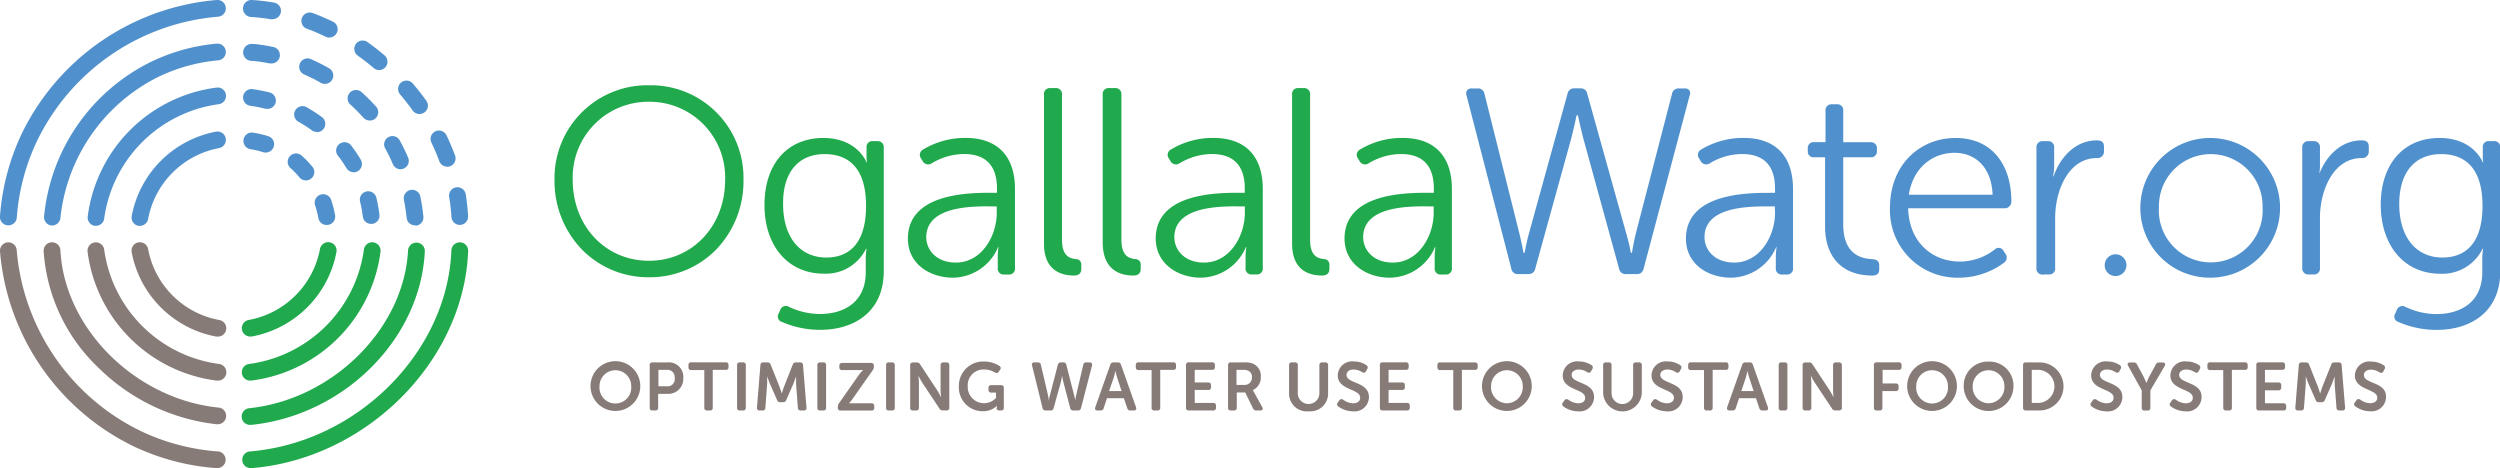 <svg xmlns="http://www.w3.org/2000/svg" viewBox="0 0 347.15 65"><defs><style>.cls-1{fill:#877b77;}.cls-2{fill:#20aa4d;}.cls-3{fill:#5091cd;}</style></defs><title>ow-footer-logo</title><g id="Layer_2" data-name="Layer 2"><g id="Layer_1-2" data-name="Layer 1"><path class="cls-1" d="M82,53.61a3.45,3.45,0,1,0,6.91,0,3.45,3.45,0,0,0-6.91,0Zm5.65,0a2.21,2.21,0,1,1-4.4,0,2.2,2.2,0,1,1,4.4,0Z"/><path class="cls-1" d="M90.61,50.32a.35.35,0,0,0-.39.4V56.6a.35.35,0,0,0,.39.4H91a.35.35,0,0,0,.39-.4V54.69h1.36a2.07,2.07,0,0,0,2.13-2.2,2,2,0,0,0-2.13-2.17Zm3.08,2.17a1,1,0,0,1-1.12,1.15H91.43V51.36h1.16A1,1,0,0,1,93.68,52.49Z"/><path class="cls-1" d="M98.15,57h.42a.35.35,0,0,0,.4-.4V51.36h1.8a.34.34,0,0,0,.39-.39v-.26a.35.35,0,0,0-.39-.4H96a.35.35,0,0,0-.4.4V51a.35.35,0,0,0,.4.39h1.8V56.6A.35.35,0,0,0,98.15,57Z"/><path class="cls-1" d="M102.74,50.32a.35.35,0,0,0-.39.4V56.6a.35.35,0,0,0,.39.4h.43a.35.35,0,0,0,.39-.4V50.72a.35.35,0,0,0-.39-.4Z"/><path class="cls-1" d="M105.45,57h.42a.36.36,0,0,0,.41-.38l.25-3.36c0-.44,0-1,0-1h0s.22.66.37,1l1,2.28a.43.43,0,0,0,.45.31h.39a.43.43,0,0,0,.44-.31l1-2.28c.15-.39.36-1,.36-1h0s0,.59,0,1l.25,3.36a.37.37,0,0,0,.4.38h.42a.34.34,0,0,0,.38-.4l-.48-5.9a.37.37,0,0,0-.4-.38h-.58a.43.43,0,0,0-.45.32l-1.19,3c-.15.4-.33,1-.33,1h0s-.19-.58-.34-1l-1.2-3a.43.43,0,0,0-.44-.32H106a.37.37,0,0,0-.41.38l-.48,5.9A.34.34,0,0,0,105.45,57Z"/><path class="cls-1" d="M113.89,50.32a.35.35,0,0,0-.39.4V56.6a.35.35,0,0,0,.39.4h.43a.35.35,0,0,0,.39-.4V50.72a.35.35,0,0,0-.39-.4Z"/><path class="cls-1" d="M119.3,52l-2.8,4a.79.79,0,0,0-.16.5v.11a.35.35,0,0,0,.4.4H121a.35.35,0,0,0,.4-.4v-.26A.35.35,0,0,0,121,56h-2.61c-.31,0-.5,0-.5,0v0a4.17,4.17,0,0,0,.49-.6l2.81-4a.78.78,0,0,0,.15-.5v-.11a.35.35,0,0,0-.39-.39h-4a.36.36,0,0,0-.4.4V51a.35.35,0,0,0,.4.39h2.41c.31,0,.5,0,.5,0v0A4.14,4.14,0,0,0,119.3,52Z"/><path class="cls-1" d="M123.43,57h.43a.35.35,0,0,0,.39-.4V50.72a.35.35,0,0,0-.39-.4h-.43a.35.35,0,0,0-.39.4V56.6A.35.35,0,0,0,123.43,57Z"/><path class="cls-1" d="M128.07,53.15l2.38,3.58a.48.48,0,0,0,.46.26h.51a.35.35,0,0,0,.4-.4V50.72a.36.36,0,0,0-.4-.4H131a.36.36,0,0,0-.39.4v3.46c0,.4.07,1,.07,1h0a11.49,11.49,0,0,0-.55-1l-2.37-3.59a.48.48,0,0,0-.47-.26h-.51a.35.35,0,0,0-.39.4V56.6a.35.35,0,0,0,.39.4h.43a.35.35,0,0,0,.39-.4V53.15c0-.4-.07-1-.07-1h0S127.82,52.76,128.07,53.15Z"/><path class="cls-1" d="M138.39,56.68c0,.19.13.32.39.32H139a.35.35,0,0,0,.39-.4V53.88a.35.35,0,0,0-.39-.4h-1.34a.35.35,0,0,0-.4.4v.25a.36.36,0,0,0,.4.39h.64v.74a2.26,2.26,0,0,1-3.92-1.64,2.18,2.18,0,0,1,2.27-2.31,2.84,2.84,0,0,1,1.49.41c.24.13.4.11.55-.1l.17-.26a.35.35,0,0,0-.08-.55,4,4,0,0,0-2.18-.61,3.37,3.37,0,0,0-3.45,3.48,3.29,3.29,0,0,0,3.28,3.42,2.71,2.71,0,0,0,2-.75h0a1.52,1.52,0,0,0,0,.16Z"/><path class="cls-1" d="M144.77,56.66a.4.4,0,0,0,.43.34h.68a.4.4,0,0,0,.43-.34l1-3.61c.1-.43.17-.87.17-.87h0s.07.44.18.87l.95,3.61A.4.4,0,0,0,149,57h.67a.41.41,0,0,0,.44-.33l1.53-5.92c.07-.26-.07-.43-.35-.43h-.44a.39.39,0,0,0-.43.35l-1,4.27a5.82,5.82,0,0,0-.11.71h0a5.57,5.57,0,0,0-.14-.71l-1.1-4.28a.39.39,0,0,0-.42-.34h-.32a.42.42,0,0,0-.44.34l-1.11,4.28a5.57,5.57,0,0,0-.14.71h0a4.85,4.85,0,0,0-.1-.71l-1-4.27a.4.4,0,0,0-.42-.35h-.47a.31.31,0,0,0-.34.43Z"/><path class="cls-1" d="M152.39,57h.43a.42.42,0,0,0,.44-.33l.46-1.38h2.34l.47,1.39A.42.42,0,0,0,157,57h.43c.29,0,.42-.18.32-.45l-2.09-5.91a.42.42,0,0,0-.44-.32h-.6a.43.43,0,0,0-.44.32l-2.09,5.91C152,56.82,152.1,57,152.39,57Zm2.24-4.49c.11-.38.26-1,.26-1h0s.15.66.26,1l.59,1.79H154Z"/><path class="cls-1" d="M160.3,57h.42a.35.35,0,0,0,.39-.4V51.36h1.8a.34.34,0,0,0,.39-.39v-.26a.35.35,0,0,0-.39-.4h-4.8a.35.35,0,0,0-.39.4V51a.35.35,0,0,0,.39.39h1.8V56.6A.35.35,0,0,0,160.3,57Z"/><path class="cls-1" d="M168.3,51.36a.35.35,0,0,0,.4-.39v-.26a.36.36,0,0,0-.4-.4h-3.22a.35.35,0,0,0-.39.4V56.6a.35.35,0,0,0,.39.4h3.37a.35.35,0,0,0,.4-.4v-.26a.35.35,0,0,0-.4-.39H165.9v-1.8h1.86a.35.35,0,0,0,.4-.39V53.5a.35.35,0,0,0-.4-.39H165.9V51.36Z"/><path class="cls-1" d="M175.08,52.32A1.86,1.86,0,0,0,174,50.5a3.05,3.05,0,0,0-1.27-.18h-1.81a.35.35,0,0,0-.39.4V56.6a.35.35,0,0,0,.39.4h.43a.35.35,0,0,0,.39-.4v-2.1h1.17L174,56.73a.48.48,0,0,0,.46.27H175c.31,0,.43-.2.27-.47l-1.1-2a2.38,2.38,0,0,0-.22-.35v0A1.93,1.93,0,0,0,175.08,52.32Zm-2.29,1.13h-1.09V51.36h.89a1.67,1.67,0,0,1,.72.11.9.9,0,0,1,.53.91A1,1,0,0,1,172.8,53.45Z"/><path class="cls-1" d="M181.74,57.11a2.46,2.46,0,0,0,2.68-2.51V50.72a.35.35,0,0,0-.39-.4h-.43a.35.35,0,0,0-.39.4v3.88a1.48,1.48,0,0,1-3,0V50.72a.35.35,0,0,0-.4-.4h-.42a.35.35,0,0,0-.39.4V54.6A2.46,2.46,0,0,0,181.74,57.11Z"/><path class="cls-1" d="M187.89,56a2.35,2.35,0,0,1-1.36-.49c-.24-.13-.39-.12-.55.08l-.21.3a.35.35,0,0,0,.06.55,3.54,3.54,0,0,0,2.05.68,2,2,0,0,0,2.21-2c0-2.13-3.11-1.81-3.11-3.06,0-.45.4-.75,1-.75a2.18,2.18,0,0,1,1.16.37c.2.1.4.14.54-.13l.17-.31a.37.37,0,0,0-.12-.54,3.1,3.1,0,0,0-1.72-.51,2,2,0,0,0-2.25,1.94c0,2.08,3.11,1.82,3.11,3.09C188.89,55.68,188.51,56,187.89,56Z"/><path class="cls-1" d="M195.22,51.36a.35.35,0,0,0,.39-.39v-.26a.36.36,0,0,0-.39-.4H192a.35.35,0,0,0-.39.4V56.6a.35.35,0,0,0,.39.4h3.37a.35.35,0,0,0,.39-.4v-.26a.35.35,0,0,0-.39-.39h-2.55v-1.8h1.86a.35.35,0,0,0,.4-.39V53.5a.35.35,0,0,0-.4-.39h-1.86V51.36Z"/><path class="cls-1" d="M204.82,50.32H200a.35.35,0,0,0-.4.4V51a.35.35,0,0,0,.4.39h1.8V56.6a.35.35,0,0,0,.39.4h.42a.35.35,0,0,0,.39-.4V51.36h1.8a.34.34,0,0,0,.39-.39v-.26A.35.35,0,0,0,204.82,50.32Z"/><path class="cls-1" d="M212.7,53.61a3.45,3.45,0,0,0-6.91,0,3.45,3.45,0,1,0,6.91,0ZM209.25,56a2.24,2.24,0,0,1-2.2-2.39,2.2,2.2,0,1,1,4.4,0A2.24,2.24,0,0,1,209.25,56Z"/><path class="cls-1" d="M219.15,56a2.35,2.35,0,0,1-1.36-.49c-.24-.13-.39-.12-.55.08l-.21.3a.35.35,0,0,0,.06.55,3.54,3.54,0,0,0,2.05.68,2,2,0,0,0,2.21-2c0-2.13-3.11-1.81-3.11-3.06,0-.45.4-.75,1-.75a2.18,2.18,0,0,1,1.16.37c.2.1.4.14.54-.13l.17-.31a.37.37,0,0,0-.12-.54,3.1,3.1,0,0,0-1.72-.51A2,2,0,0,0,217,52.14c0,2.08,3.11,1.82,3.11,3.09C220.15,55.68,219.77,56,219.15,56Z"/><path class="cls-1" d="M227.6,50.32h-.43a.35.35,0,0,0-.39.4v3.88a1.48,1.48,0,0,1-3,0V50.72a.35.35,0,0,0-.39-.4H223a.35.35,0,0,0-.39.4V54.6a2.69,2.69,0,0,0,5.37,0V50.72A.35.35,0,0,0,227.6,50.32Z"/><path class="cls-1" d="M231.46,56a2.35,2.35,0,0,1-1.36-.49c-.24-.13-.39-.12-.55.08l-.21.3a.35.35,0,0,0,.06.55,3.54,3.54,0,0,0,2.05.68,2,2,0,0,0,2.21-2c0-2.13-3.11-1.81-3.11-3.06,0-.45.4-.75,1-.75a2.18,2.18,0,0,1,1.16.37c.2.1.4.14.54-.13l.17-.31a.37.37,0,0,0-.12-.54,3.1,3.1,0,0,0-1.72-.51,2,2,0,0,0-2.25,1.94c0,2.08,3.11,1.82,3.11,3.09C232.46,55.68,232.08,56,231.46,56Z"/><path class="cls-1" d="M237,57h.42a.35.35,0,0,0,.4-.4V51.36h1.8a.34.34,0,0,0,.39-.39v-.26a.35.35,0,0,0-.39-.4h-4.8a.35.35,0,0,0-.4.4V51a.35.35,0,0,0,.4.39h1.8V56.6A.35.35,0,0,0,237,57Z"/><path class="cls-1" d="M240.16,57h.43a.42.42,0,0,0,.44-.33l.46-1.38h2.34l.47,1.39a.42.42,0,0,0,.44.32h.43c.29,0,.41-.18.32-.45l-2.09-5.91a.42.42,0,0,0-.44-.32h-.6a.43.43,0,0,0-.44.32l-2.09,5.91C239.75,56.82,239.87,57,240.16,57Zm2.24-4.49c.11-.38.26-1,.26-1h0s.15.66.26,1l.59,1.79H241.8Z"/><path class="cls-1" d="M247.38,50.32a.35.35,0,0,0-.39.4V56.6a.35.35,0,0,0,.39.4h.43a.35.35,0,0,0,.39-.4V50.72a.35.35,0,0,0-.39-.4Z"/><path class="cls-1" d="M250.7,57h.43a.35.35,0,0,0,.39-.4V53.15c0-.4-.07-1-.07-1h0s.31.64.56,1l2.38,3.58a.48.48,0,0,0,.46.26h.51a.35.35,0,0,0,.4-.4V50.72a.36.36,0,0,0-.4-.4h-.42a.36.36,0,0,0-.4.4v3.46c0,.4.07,1,.07,1h0a11.36,11.36,0,0,0-.56-1l-2.37-3.59a.47.47,0,0,0-.47-.26h-.51a.35.35,0,0,0-.39.4V56.6A.35.35,0,0,0,250.7,57Z"/><path class="cls-1" d="M263.64,53.9v-.26a.35.35,0,0,0-.39-.39h-1.83V51.36h2.24a.35.35,0,0,0,.39-.39v-.26a.36.36,0,0,0-.39-.4h-3.06a.35.35,0,0,0-.39.4V56.6a.35.35,0,0,0,.39.4H261a.35.35,0,0,0,.39-.4V54.3h1.83A.36.36,0,0,0,263.64,53.9Z"/><path class="cls-1" d="M271.74,53.61a3.45,3.45,0,0,0-6.91,0,3.45,3.45,0,1,0,6.91,0Zm-5.65,0a2.2,2.2,0,1,1,4.4,0,2.21,2.21,0,1,1-4.4,0Z"/><path class="cls-1" d="M276.13,50.21a3.34,3.34,0,0,0-3.45,3.41,3.45,3.45,0,1,0,6.91,0A3.34,3.34,0,0,0,276.13,50.21Zm0,5.79a2.24,2.24,0,0,1-2.2-2.39,2.2,2.2,0,1,1,4.4,0A2.24,2.24,0,0,1,276.13,56Z"/><path class="cls-1" d="M281.31,57h1.89a3.34,3.34,0,1,0,0-6.68h-1.89a.35.35,0,0,0-.39.4V56.6A.35.35,0,0,0,281.31,57Zm.82-5.64h1a2.3,2.3,0,0,1,0,4.59h-1Z"/><path class="cls-1" d="M292.51,56a2.35,2.35,0,0,1-1.36-.49c-.24-.13-.39-.12-.55.08l-.21.3a.35.35,0,0,0,.06.55,3.55,3.55,0,0,0,2.05.68,2,2,0,0,0,2.21-2c0-2.13-3.11-1.81-3.11-3.06,0-.45.39-.75,1-.75a2.19,2.19,0,0,1,1.16.37c.2.1.39.14.54-.13l.17-.31a.37.37,0,0,0-.12-.54,3.1,3.1,0,0,0-1.72-.51,2,2,0,0,0-2.25,1.94c0,2.08,3.11,1.82,3.11,3.09C293.51,55.68,293.13,56,292.51,56Z"/><path class="cls-1" d="M297.4,54.21v2.4a.35.35,0,0,0,.39.4h.42a.35.35,0,0,0,.39-.4v-2.4l2-3.41c.15-.26,0-.47-.27-.47h-.53a.46.46,0,0,0-.45.29l-.9,1.67c-.21.41-.4.89-.4.89h0s-.2-.48-.4-.89l-.9-1.67a.46.46,0,0,0-.45-.29h-.53c-.3,0-.42.21-.26.47Z"/><path class="cls-1" d="M303.51,56a2.35,2.35,0,0,1-1.36-.49c-.24-.13-.39-.12-.55.08l-.21.3a.35.35,0,0,0,.06.55,3.54,3.54,0,0,0,2.05.68,2,2,0,0,0,2.21-2c0-2.13-3.11-1.81-3.11-3.06,0-.45.4-.75,1-.75a2.18,2.18,0,0,1,1.16.37c.2.1.4.14.54-.13l.17-.31a.37.37,0,0,0-.12-.54,3.1,3.1,0,0,0-1.72-.51,2,2,0,0,0-2.25,1.94c0,2.08,3.11,1.82,3.11,3.09C304.51,55.68,304.13,56,303.51,56Z"/><path class="cls-1" d="M309.1,57h.42a.35.35,0,0,0,.4-.4V51.36h1.8a.34.34,0,0,0,.39-.39v-.26a.35.35,0,0,0-.39-.4h-4.8a.35.35,0,0,0-.4.4V51a.35.35,0,0,0,.4.39h1.8V56.6A.35.35,0,0,0,309.1,57Z"/><path class="cls-1" d="M317.06,56h-2.55v-1.8h1.86a.35.35,0,0,0,.4-.39V53.5a.35.35,0,0,0-.4-.39h-1.86V51.36h2.4a.35.35,0,0,0,.39-.39v-.26a.36.36,0,0,0-.39-.4H313.7a.35.35,0,0,0-.39.4V56.6a.35.35,0,0,0,.39.4h3.37a.35.35,0,0,0,.39-.4v-.26A.35.35,0,0,0,317.06,56Z"/><path class="cls-1" d="M324.74,50.32h-.58a.43.43,0,0,0-.45.32l-1.2,3c-.15.4-.33,1-.33,1h0s-.19-.58-.34-1l-1.19-3a.43.43,0,0,0-.44-.32h-.59a.37.37,0,0,0-.41.38l-.48,5.9a.34.34,0,0,0,.38.4h.42a.36.36,0,0,0,.4-.38l.25-3.36c0-.44,0-1,0-1h0s.22.66.37,1l1,2.28a.43.43,0,0,0,.45.31h.39a.43.43,0,0,0,.44-.31l1-2.28c.15-.39.36-1,.36-1h0s0,.59,0,1l.25,3.36a.37.37,0,0,0,.4.38h.42a.34.34,0,0,0,.38-.4l-.48-5.9A.37.37,0,0,0,324.74,50.32Z"/><path class="cls-1" d="M328.25,52.08c0-.45.4-.75,1-.75a2.18,2.18,0,0,1,1.16.37c.2.1.4.14.54-.13l.17-.31a.37.37,0,0,0-.12-.54,3.1,3.1,0,0,0-1.72-.51A2,2,0,0,0,327,52.14c0,2.08,3.11,1.82,3.11,3.09,0,.45-.38.76-1,.76a2.34,2.34,0,0,1-1.35-.49c-.24-.13-.4-.12-.55.08l-.21.3a.35.35,0,0,0,.06.55,3.54,3.54,0,0,0,2.05.68,2,2,0,0,0,2.21-2C331.36,53,328.25,53.33,328.25,52.08Z"/><path class="cls-2" d="M90.11,38.5a12.89,12.89,0,0,0,9.4-3.91A13.7,13.7,0,0,0,103.24,25,12.86,12.86,0,0,0,90.11,11.84,12.9,12.9,0,0,0,77,25a13.69,13.69,0,0,0,3.74,9.58A12.89,12.89,0,0,0,90.11,38.5Zm0-24.37A10.5,10.5,0,0,1,100.69,25c0,6.39-4.55,11.21-10.58,11.21S79.53,31.4,79.53,25A10.5,10.5,0,0,1,90.11,14.13Z"/><path class="cls-2" d="M114.37,38a6.21,6.21,0,0,0,5.89-3.46h.07a8.61,8.61,0,0,0-.11,1.33v1.91c0,4.12-2.95,5.82-6.37,5.82a10,10,0,0,1-4.31-1,.82.82,0,0,0-1.18.4l-.22.52a.77.77,0,0,0,.44,1.18,13.18,13.18,0,0,0,5.34,1.1c4.42,0,8.8-2.28,8.8-8.17V20.52a.83.83,0,0,0-.92-.92h-.59a.78.78,0,0,0-.88.81v1.51a2.51,2.51,0,0,0,.07.63h-.07s-1.25-3.39-6-3.39c-5.15,0-8.17,3.79-8.17,9.24C106.12,34.1,109.4,38,114.37,38Zm.15-16.6c3.09,0,5.74,1.69,5.74,7.18s-2.58,7.18-5.52,7.18c-3.64,0-6-2.8-6-7.44C108.7,24.05,110.76,21.4,114.51,21.4Z"/><path class="cls-2" d="M132.33,38.56a6.9,6.9,0,0,0,6.26-4.23h.07a7.86,7.86,0,0,0-.11,1.4v1.47a.82.82,0,0,0,.92.92h.59a.81.81,0,0,0,.88-.92V26.26c0-4.64-2.47-7.11-6.88-7.11a11.29,11.29,0,0,0-5.89,1.62.83.83,0,0,0-.26,1.25l.22.37a.87.87,0,0,0,1.25.29,8.69,8.69,0,0,1,4.49-1.29c2.61,0,4.57,1.21,4.57,4.79v.59h-1.07c-3.57,0-11.3.33-11.3,6.37C126.07,36.72,129.2,38.56,132.33,38.56Zm5.08-9.9h1v.88c0,3.24-2.1,6.92-5.67,6.92-2.76,0-4.12-1.8-4.12-3.53C128.65,28.76,134.5,28.65,137.41,28.65Z"/><path class="cls-2" d="M149.15,38.26c.7,0,1-.37,1-.92v-.55a.74.74,0,0,0-.77-.81c-.81-.11-1.91-.37-1.91-2.69V13.15a.83.83,0,0,0-.92-.92h-.7a.81.81,0,0,0-.88.92V33.73C144.92,37.78,147.64,38.26,149.15,38.26Z"/><path class="cls-2" d="M157.4,38.26c.7,0,1-.37,1-.92v-.55a.74.74,0,0,0-.77-.81c-.81-.11-1.91-.37-1.91-2.69V13.15a.83.83,0,0,0-.92-.92H154a.81.81,0,0,0-.88.92V33.73C153.16,37.78,155.89,38.26,157.4,38.26Z"/><path class="cls-2" d="M166.78,38.56A6.9,6.9,0,0,0,173,34.32h.07a7.86,7.86,0,0,0-.11,1.4v1.47a.82.82,0,0,0,.92.92h.59a.81.81,0,0,0,.88-.92V26.26c0-4.64-2.47-7.11-6.88-7.11a11.29,11.29,0,0,0-5.89,1.62.83.83,0,0,0-.26,1.25l.22.37a.87.87,0,0,0,1.25.29,8.69,8.69,0,0,1,4.49-1.29c2.61,0,4.57,1.21,4.57,4.79v.59h-1.07c-3.57,0-11.3.33-11.3,6.37C160.52,36.72,163.65,38.56,166.78,38.56Zm5.08-9.9h1v.88c0,3.24-2.1,6.92-5.67,6.92-2.76,0-4.12-1.8-4.12-3.53C163.1,28.76,169,28.65,171.86,28.65Z"/><path class="cls-2" d="M183.6,38.26c.7,0,1-.37,1-.92v-.55a.74.74,0,0,0-.77-.81c-.81-.11-1.91-.37-1.91-2.69V13.15a.83.83,0,0,0-.92-.92h-.7a.81.81,0,0,0-.88.92V33.73C179.37,37.78,182.09,38.26,183.6,38.26Z"/><path class="cls-2" d="M193,38.56a6.9,6.9,0,0,0,6.26-4.23h.07a7.86,7.86,0,0,0-.11,1.4v1.47a.82.82,0,0,0,.92.92h.59a.81.81,0,0,0,.88-.92V26.26c0-4.64-2.47-7.11-6.88-7.11a11.29,11.29,0,0,0-5.89,1.62.83.83,0,0,0-.26,1.25l.22.37a.87.87,0,0,0,1.25.29,8.69,8.69,0,0,1,4.49-1.29c2.61,0,4.56,1.21,4.56,4.79v.59H198c-3.57,0-11.3.33-11.3,6.37C186.73,36.72,189.86,38.56,193,38.56Zm5.08-9.9h1v.88c0,3.24-2.1,6.92-5.67,6.92-2.76,0-4.12-1.8-4.12-3.53C189.31,28.76,195.16,28.65,198.07,28.65Z"/><path class="cls-3" d="M209.86,37.29a.88.88,0,0,0,.94.77h1.44a.9.9,0,0,0,.94-.74L218,19.88c.47-1.64.92-3.84.92-3.86v0h.2v0s.45,2.23.92,3.86l4.79,17.45a.91.91,0,0,0,1,.73h1.4a.91.91,0,0,0,1-.74l6.41-24.11a.74.74,0,0,0-.06-.67.79.79,0,0,0-.66-.26h-.81a.9.9,0,0,0-.94.77l-5,19.29c-.33,1.31-.55,2.74-.55,2.76v0h-.16v0a27.67,27.67,0,0,0-.66-2.76L220.4,13a.88.88,0,0,0-.94-.73h-.85a.9.9,0,0,0-.94.74l-5.34,19.33c-.36,1.31-.62,2.74-.62,2.76v0h-.16v0s-.26-1.45-.59-2.76l-4.82-19.29a.9.9,0,0,0-.94-.77h-.81a.82.82,0,0,0-.67.25.79.79,0,0,0-.09.68Z"/><path class="cls-3" d="M245.41,26.78c-3.57,0-11.3.33-11.3,6.37,0,3.57,3.13,5.41,6.26,5.41a6.9,6.9,0,0,0,6.26-4.23h.07a7.81,7.81,0,0,0-.11,1.4v1.47a.82.82,0,0,0,.92.92h.59a.81.81,0,0,0,.88-.92V26.26c0-4.64-2.47-7.11-6.88-7.11a11.29,11.29,0,0,0-5.89,1.62.83.83,0,0,0-.26,1.25l.22.37a.87.87,0,0,0,1.25.29,8.69,8.69,0,0,1,4.49-1.29c2.61,0,4.57,1.21,4.57,4.79v.59Zm1.07,2.76c0,3.24-2.1,6.92-5.67,6.92-2.76,0-4.12-1.8-4.12-3.53,0-4.16,5.85-4.27,8.76-4.27h1Z"/><path class="cls-3" d="M251.88,21.84h1.55v9.61c0,4.34,2.47,6.81,6.52,6.81.74,0,1-.29,1-.88V36.9c0-.63-.26-.85-1-.92-1.44-.07-4-.59-4-4.86V21.84h3.76a.81.81,0,0,0,.92-.88v-.29a.83.83,0,0,0-.92-.92h-3.76V15.4a.81.81,0,0,0-.88-.92h-.66a.83.83,0,0,0-.92.92v4.34h-1.58a.81.81,0,0,0-.88.92V21A.78.78,0,0,0,251.88,21.84Z"/><path class="cls-3" d="M272.06,38.56a10.56,10.56,0,0,0,6.19-2.06.86.86,0,0,0,.26-1.21l-.29-.44a.76.76,0,0,0-1.21-.22,7.94,7.94,0,0,1-4.86,1.69c-3.83,0-7.07-2.69-7.18-7.4h13.33a.92.92,0,0,0,1-.92c0-5.26-2.8-8.84-7.73-8.84s-9.13,3.64-9.13,9.72A9.36,9.36,0,0,0,272.06,38.56Zm-.63-17.34c2.76,0,5.12,1.91,5.26,5.82H265.06C265.65,23.28,268.34,21.22,271.43,21.22Z"/><path class="cls-3" d="M283.8,38.11h.7a.81.81,0,0,0,.88-.92V30.27c0-3.87,1.88-8.32,5.78-8.32a.9.9,0,0,0,1-.92v-.66c0-.59-.29-.88-1-.88-2.95,0-5.08,2.32-6,5h-.07a7.58,7.58,0,0,0,.15-1.47v-2.5a.82.82,0,0,0-.88-.92h-.66a.83.83,0,0,0-.92.92V37.19A.83.83,0,0,0,283.8,38.11Z"/><path class="cls-3" d="M293.77,38.33a1.51,1.51,0,1,0-1.51-1.51A1.49,1.49,0,0,0,293.77,38.33Z"/><path class="cls-3" d="M307,38.56a9.7,9.7,0,1,0-9.79-9.79A9.66,9.66,0,0,0,307,38.56Zm0-17.16a7.21,7.21,0,0,1,7.18,7.36,7.21,7.21,0,1,1-14.39,0A7.21,7.21,0,0,1,307,21.4Z"/><path class="cls-3" d="M320.57,38.11h.7a.81.81,0,0,0,.88-.92V30.27c0-3.87,1.88-8.32,5.78-8.32a.9.9,0,0,0,1-.92v-.66c0-.59-.29-.88-1-.88-2.95,0-5.08,2.32-6,5H322a7.58,7.58,0,0,0,.15-1.47v-2.5a.82.82,0,0,0-.88-.92h-.66a.83.83,0,0,0-.92.92V37.19A.83.83,0,0,0,320.57,38.11Z"/><path class="cls-3" d="M346.23,19.6h-.59a.78.78,0,0,0-.88.81v1.51a2.51,2.51,0,0,0,.07.63h-.07s-1.25-3.39-6-3.39c-5.15,0-8.17,3.79-8.17,9.24,0,5.71,3.28,9.61,8.25,9.61a6.21,6.21,0,0,0,5.89-3.46h.07a8.61,8.61,0,0,0-.11,1.33v1.91c0,4.12-2.95,5.82-6.37,5.82a10,10,0,0,1-4.31-1,.82.82,0,0,0-1.18.4l-.22.52a.77.77,0,0,0,.44,1.18,13.18,13.18,0,0,0,5.34,1.1c4.42,0,8.8-2.28,8.8-8.17V20.52A.83.83,0,0,0,346.23,19.6Zm-7.07,16.16c-3.65,0-6-2.8-6-7.44,0-4.27,2.06-6.92,5.82-6.92,3.09,0,5.74,1.69,5.74,7.18S342.1,35.76,339.16,35.76Z"/><path class="cls-3" d="M7.23,31.31H7.12a1.16,1.16,0,0,1-1-1.27A26.78,26.78,0,0,1,20.88,8.63a26.3,26.3,0,0,1,9.21-2.57,1.16,1.16,0,0,1,.21,2.32,24,24,0,0,0-8.4,2.34A24.76,24.76,0,0,0,8.39,30.26,1.16,1.16,0,0,1,7.23,31.31Z"/><path class="cls-3" d="M1.17,31.29H1.08A1.16,1.16,0,0,1,0,30,32.25,32.25,0,0,1,3,18.6,33.13,33.13,0,0,1,30.11,0a1.16,1.16,0,1,1,.17,2.32A30.76,30.76,0,0,0,5.13,19.6a29.92,29.92,0,0,0-2.8,10.61A1.16,1.16,0,0,1,1.17,31.29Z"/><path class="cls-3" d="M63.85,31.23a1.16,1.16,0,0,1-1.16-1.09,26.39,26.39,0,0,0-.32-2.78,1.16,1.16,0,0,1,2.3-.39A28.71,28.71,0,0,1,65,30a1.16,1.16,0,0,1-1.09,1.23Zm-1.72-8.09A1.16,1.16,0,0,1,61,22.38c-.32-.87-.69-1.74-1.1-2.59a1.16,1.16,0,0,1,2.1-1c.44.91.84,1.86,1.19,2.8a1.17,1.17,0,0,1-1.09,1.57Zm-3.88-7.31a1.16,1.16,0,0,1-.95-.49c-.54-.76-1.13-1.51-1.74-2.23a1.16,1.16,0,1,1,1.77-1.51c.65.77,1.28,1.57,1.87,2.39a1.16,1.16,0,0,1-.95,1.84Zm-5.6-6.1a1.16,1.16,0,0,1-.75-.28c-.72-.61-1.47-1.19-2.23-1.73A1.16,1.16,0,0,1,51,5.82c.82.58,1.62,1.21,2.39,1.86a1.16,1.16,0,0,1-.75,2.05ZM45.71,5.21a1.16,1.16,0,0,1-.51-.12c-.43-.21-.86-.4-1.29-.59s-.86-.35-1.3-.51a1.16,1.16,0,1,1,.81-2.18c.47.17.95.36,1.4.56s.93.41,1.4.63a1.16,1.16,0,0,1-.51,2.21ZM37.84,2.68l-.2,0a26.34,26.34,0,0,0-2.79-.32A1.16,1.16,0,1,1,35,0a28.81,28.81,0,0,1,3,.35,1.16,1.16,0,0,1-.19,2.31Z"/><path class="cls-1" d="M30.13,65H30A32.23,32.23,0,0,1,18.6,62,33.13,33.13,0,0,1,0,34.9a1.16,1.16,0,1,1,2.32-.17A30.76,30.76,0,0,0,19.6,59.88a29.92,29.92,0,0,0,10.61,2.8A1.16,1.16,0,0,1,30.13,65Z"/><path class="cls-2" d="M34.85,65a1.16,1.16,0,0,1-.1-2.32C49.6,61.44,62.12,48.92,62.68,34.77a1.16,1.16,0,1,1,2.33.09C64.41,50.14,50.92,63.66,35,65Z"/><path class="cls-2" d="M34.78,59a1.16,1.16,0,0,1-.12-2.32c11.57-1.24,21.42-11.05,22-21.88a1.16,1.16,0,1,1,2.33.11c-.59,12.13-11.15,22.7-24,24.08Z"/><path class="cls-1" d="M30.18,58.91h-.12a27.68,27.68,0,0,1-16.31-7.77A24.55,24.55,0,0,1,6.06,34.87a1.16,1.16,0,1,1,2.33-.12C8.94,45.59,18.76,55.39,30.3,56.59a1.16,1.16,0,0,1-.12,2.32Z"/><path class="cls-3" d="M57.63,31.29a1.16,1.16,0,0,1-1.16-1c-.09-.85-.22-1.71-.38-2.54a1.16,1.16,0,1,1,2.28-.46c.18.91.33,1.84.42,2.77a1.16,1.16,0,0,1-1,1.28Zm-2-7.78a1.16,1.16,0,0,1-1.07-.71,24.28,24.28,0,0,0-1.13-2.3,1.16,1.16,0,0,1,2-1.14,26.66,26.66,0,0,1,1.24,2.52,1.16,1.16,0,0,1-1.07,1.62Zm-4.3-6.78a1.16,1.16,0,0,1-.87-.39,24.89,24.89,0,0,0-1.81-1.82,1.16,1.16,0,1,1,1.57-1.72,27,27,0,0,1,2,2,1.16,1.16,0,0,1-.87,1.94Zm-6.22-5.08a1.16,1.16,0,0,1-.58-.16c-.47-.27-.95-.53-1.44-.76l-.85-.39a1.16,1.16,0,1,1,.94-2.13l.93.43c.53.26,1.07.54,1.58.84a1.16,1.16,0,0,1-.58,2.17ZM37.61,8.8l-.23,0q-.58-.12-1.17-.21c-.43-.07-.87-.11-1.33-.14A1.16,1.16,0,0,1,35,6.1c.53,0,1,.09,1.54.17s.86.14,1.28.23a1.16,1.16,0,0,1-.23,2.31Z"/><path class="cls-3" d="M51.53,31.09a1.16,1.16,0,0,1-1.15-1A18.5,18.5,0,0,0,50,28a1.16,1.16,0,0,1,2.26-.55,20.89,20.89,0,0,1,.43,2.34,1.16,1.16,0,0,1-1,1.3Zm-2.42-7.18a1.16,1.16,0,0,1-1-.57l-.06-.09-.4-.63c-.23-.35-.47-.69-.73-1a1.16,1.16,0,1,1,1.84-1.42c.29.37.56.76.82,1.15q.23.35.45.71l.06.11a1.16,1.16,0,0,1-1,1.76ZM44,18.32a1.16,1.16,0,0,1-.69-.22,18.35,18.35,0,0,0-1.77-1.14,1.16,1.16,0,1,1,1.15-2,20.68,20.68,0,0,1,2,1.29,1.16,1.16,0,0,1-.69,2.1ZM37.13,15.1a1.17,1.17,0,0,1-.29,0,19.25,19.25,0,0,0-2.08-.41,1.16,1.16,0,0,1,.32-2.31,21.81,21.81,0,0,1,2.33.45,1.16,1.16,0,0,1-.28,2.29Z"/><path class="cls-2" d="M34.81,52.85a1.16,1.16,0,0,1-.14-2.32A18.58,18.58,0,0,0,50.53,34.67a1.16,1.16,0,1,1,2.31.27,20.7,20.7,0,0,1-17.9,17.9Z"/><path class="cls-3" d="M13.32,31.36h-.14a1.16,1.16,0,0,1-1-1.3,20.7,20.7,0,0,1,17.9-17.9,1.16,1.16,0,0,1,.28,2.31A18.58,18.58,0,0,0,14.47,30.34,1.16,1.16,0,0,1,13.32,31.36Z"/><path class="cls-3" d="M45.34,31.24a1.16,1.16,0,0,1-1.14-1,12.74,12.74,0,0,0-.45-1.75A1.16,1.16,0,0,1,46,27.8a15.06,15.06,0,0,1,.53,2.07,1.16,1.16,0,0,1-.94,1.35Zm-2.86-6.19a1.16,1.16,0,0,1-.9-.42,11.66,11.66,0,0,0-1.24-1.29,1.16,1.16,0,0,1,1.54-1.74,14,14,0,0,1,1.49,1.54,1.16,1.16,0,0,1-.9,1.91Zm-5.6-3.86a1.17,1.17,0,0,1-.36-.06,11,11,0,0,0-1.73-.41,1.16,1.16,0,0,1,.35-2.3,13.42,13.42,0,0,1,2.1.49,1.16,1.16,0,0,1-.36,2.27Z"/><path class="cls-1" d="M30.2,52.85h-.14a20.7,20.7,0,0,1-17.9-17.9,1.16,1.16,0,1,1,2.31-.27A18.58,18.58,0,0,0,30.34,50.53a1.16,1.16,0,0,1-.14,2.32Z"/><path class="cls-1" d="M30.2,46.73l-.21,0A14.68,14.68,0,0,1,18.28,35a1.16,1.16,0,1,1,2.29-.4,12.32,12.32,0,0,0,9.83,9.83,1.16,1.16,0,0,1-.2,2.31Z"/><path class="cls-3" d="M19.44,31.36l-.21,0A1.16,1.16,0,0,1,18.29,30,14.69,14.69,0,0,1,30,18.28a1.16,1.16,0,1,1,.4,2.29,12.32,12.32,0,0,0-9.83,9.83A1.16,1.16,0,0,1,19.44,31.36Z"/><path class="cls-2" d="M34.8,46.73a1.16,1.16,0,0,1-.2-2.31,12.32,12.32,0,0,0,9.83-9.83,1.16,1.16,0,1,1,2.29.4A14.69,14.69,0,0,1,35,46.72Z"/></g></g></svg>